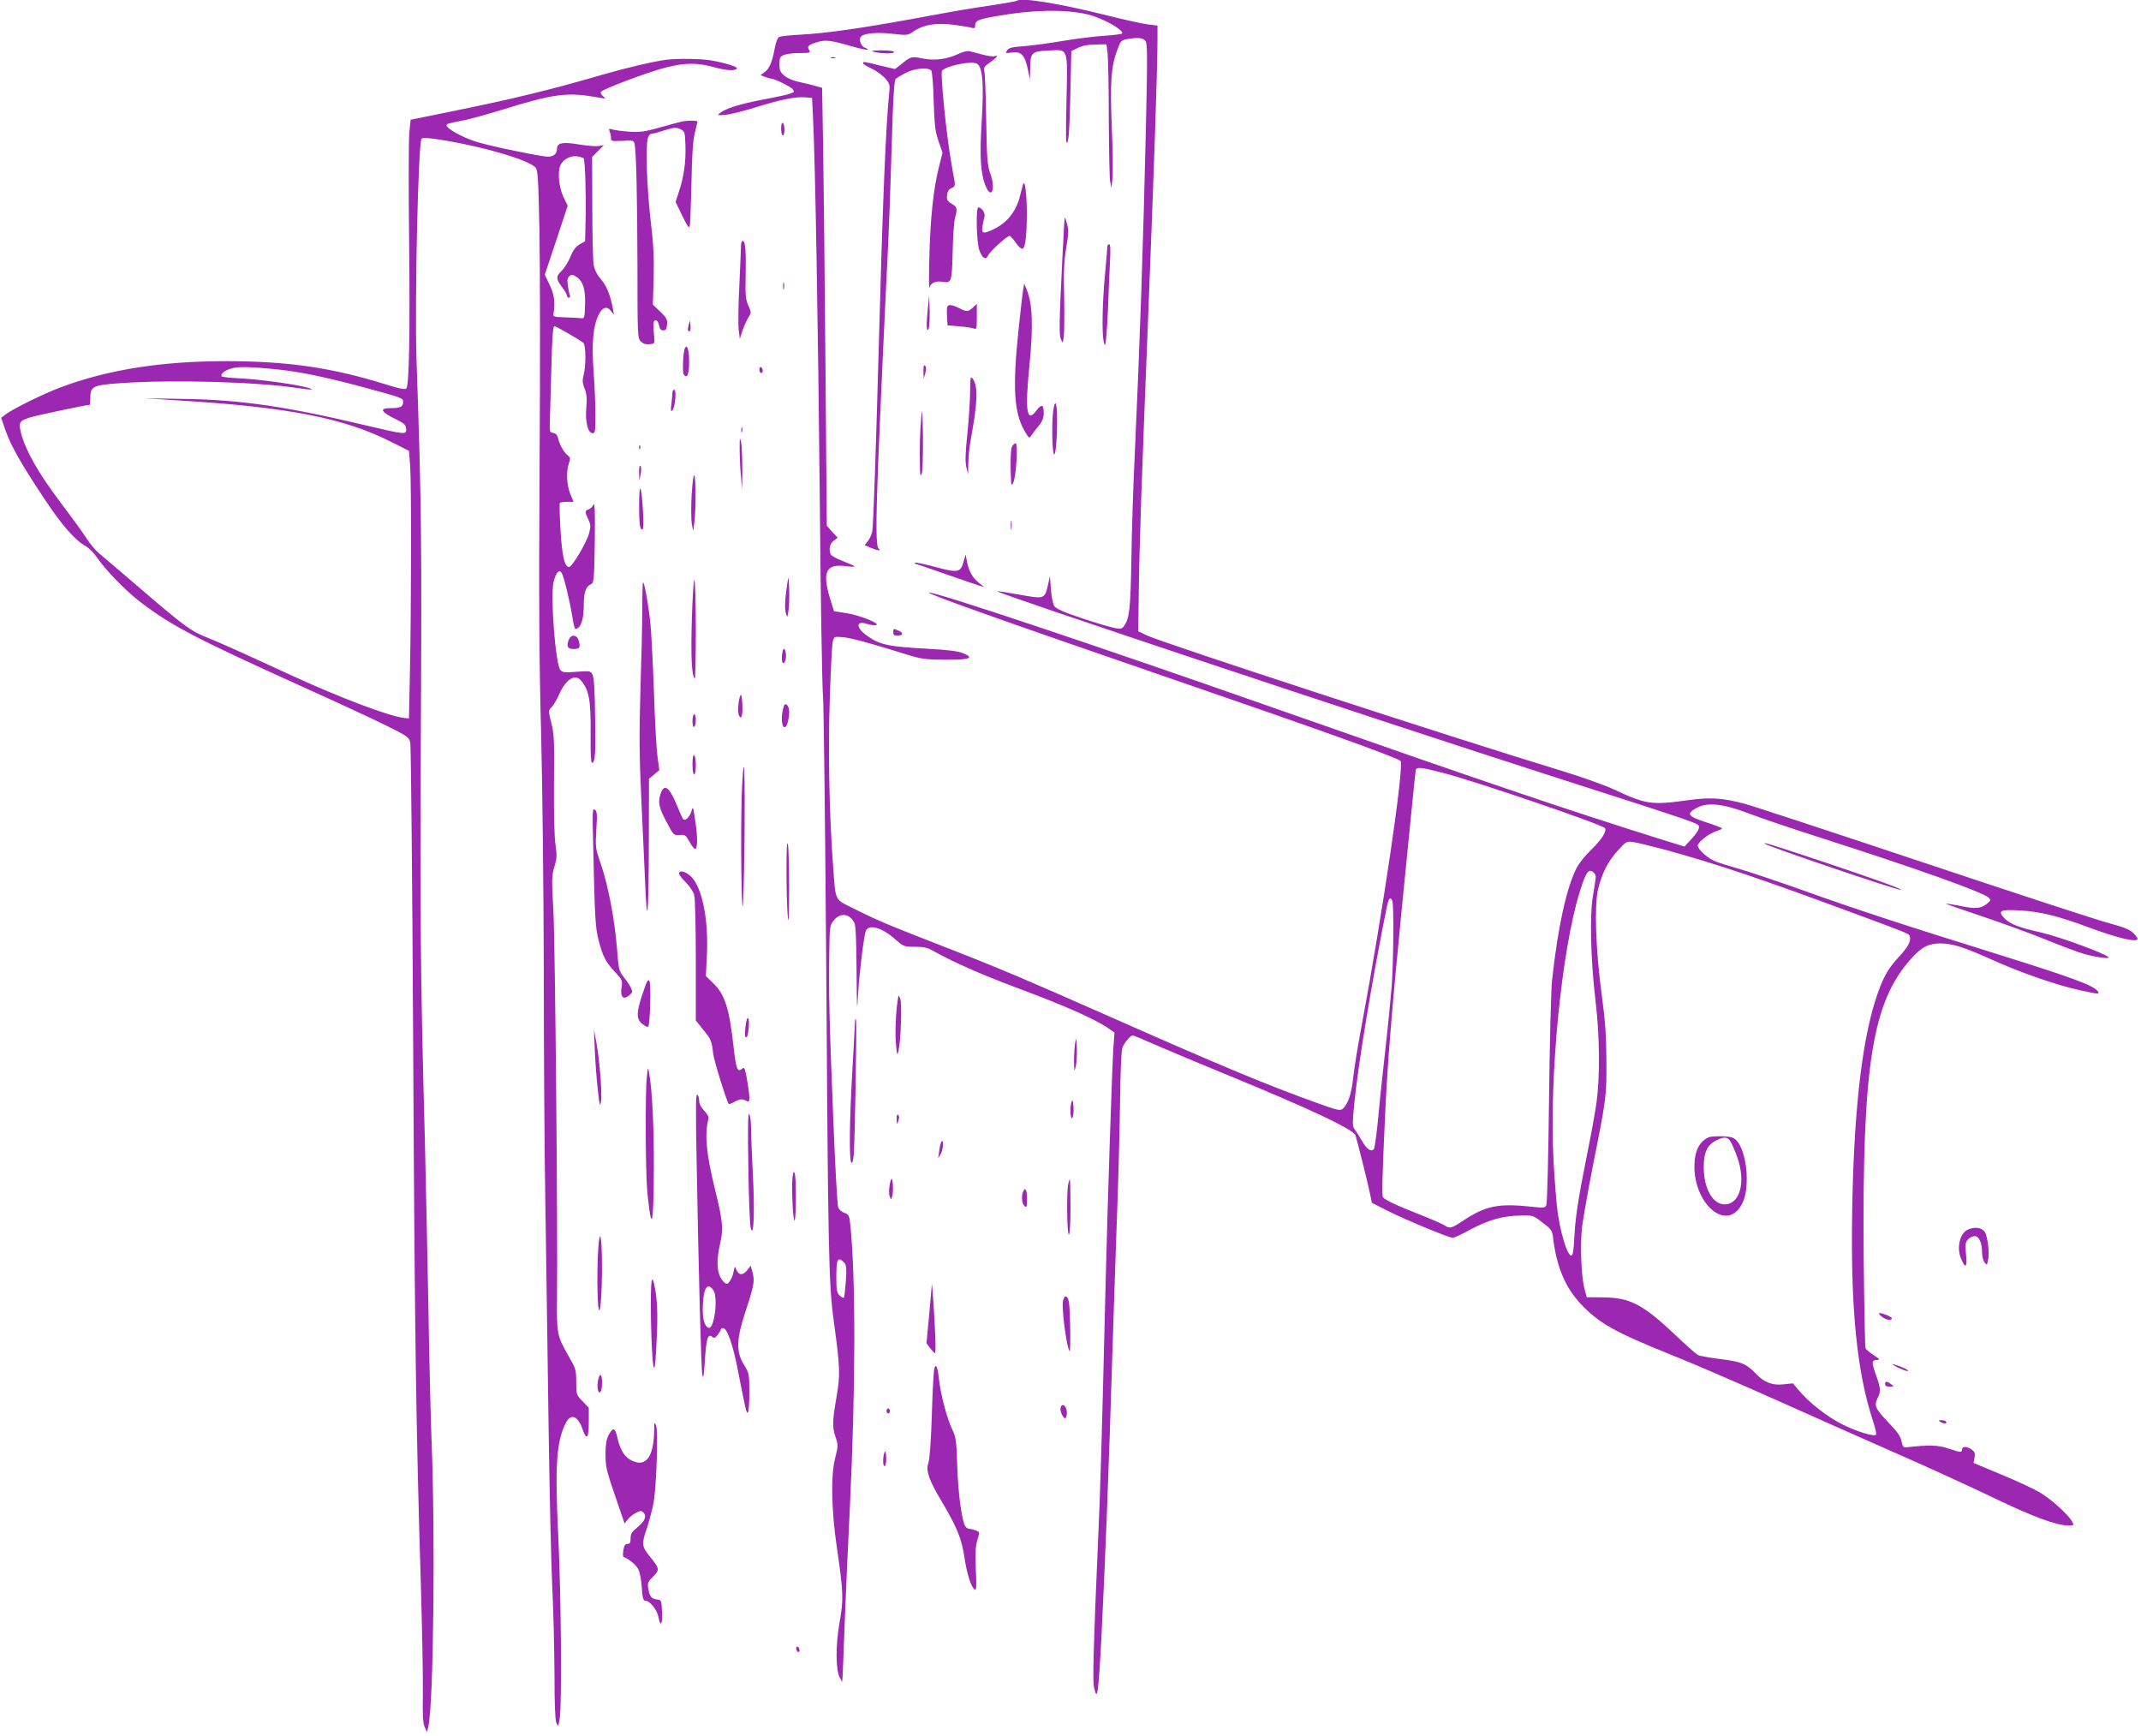 <?xml version="1.0" standalone="no"?>
<!DOCTYPE svg PUBLIC "-//W3C//DTD SVG 20010904//EN"
 "http://www.w3.org/TR/2001/REC-SVG-20010904/DTD/svg10.dtd">
<svg version="1.0" xmlns="http://www.w3.org/2000/svg"
 width="1280pt" height="1038pt" viewBox="0 0 1280 1038"
 preserveAspectRatio="xMidYMid meet">
<g transform="translate(0,1038) scale(0.1,-0.1)"
fill="#9c27b0" stroke="none">
<path d="M6079 10375 c-3 -2 -66 -14 -140 -25 -168 -25 -190 -29 -489 -84
-308 -56 -513 -85 -660 -93 -63 -3 -122 -9 -131 -14 -11 -5 -21 -33 -29 -76
-15 -79 -31 -116 -62 -137 l-21 -15 27 -11 c15 -5 31 -10 36 -10 19 0 116 -47
129 -63 11 -15 10 -18 -13 -26 -14 -6 -87 -22 -163 -36 -141 -27 -225 -53
-259 -81 -18 -14 -15 -15 36 -10 30 3 112 24 183 46 144 45 235 63 293 58 l39
-3 6 -125 c13 -264 30 -1238 40 -2265 5 -588 14 -1119 19 -1180 5 -60 13 -756
19 -1545 12 -1805 15 -1972 46 -2200 38 -278 39 -319 16 -453 -25 -143 -26
-179 -5 -240 15 -44 15 -52 -2 -120 -28 -105 -24 -312 9 -537 40 -276 41 -310
16 -451 -24 -137 -23 -285 2 -329 l14 -25 2 25 c1 14 7 160 13 325 6 165 20
478 31 695 34 699 36 1373 2 1692 -5 51 -9 58 -34 67 -16 5 -33 20 -38 33 -5
13 -19 259 -30 548 -23 566 -27 739 -23 982 2 152 3 157 28 187 39 47 93 40
122 -16 8 -15 12 -107 13 -285 2 -250 2 -256 10 -128 8 128 34 334 45 364 16
43 94 22 170 -44 56 -49 58 -50 123 -50 53 0 76 -5 111 -25 111 -63 285 -140
485 -215 304 -113 487 -194 568 -252 l30 -21 -7 -96 c-8 -131 -33 -884 -46
-1401 -24 -980 -31 -1232 -46 -1560 -26 -586 -32 -817 -24 -855 20 -90 26 -53
45 300 21 408 46 1050 65 1685 6 195 18 544 26 775 9 231 18 558 20 726 2 187
8 318 14 335 12 31 48 74 62 74 5 0 66 -25 135 -56 69 -30 264 -112 432 -181
488 -200 754 -325 765 -361 15 -49 76 -295 86 -345 l12 -58 101 -51 c109 -54
359 -158 383 -158 7 0 55 22 106 50 109 58 192 81 297 83 75 2 77 2 133 -42
52 -39 58 -47 63 -90 20 -169 71 -293 160 -390 113 -122 206 -174 560 -316
127 -51 403 -170 615 -265 212 -95 538 -240 725 -322 187 -82 446 -201 575
-263 230 -111 375 -165 446 -165 33 0 34 1 23 22 -23 43 -124 134 -194 176
-38 22 -143 71 -233 108 l-163 68 6 32 c4 26 1 35 -17 48 -28 20 -58 21 -58 1
0 -20 -9 -19 -83 6 -60 20 -113 22 -246 7 -21 -3 -26 2 -33 37 -6 29 -26 57
-77 110 -78 81 -88 102 -67 144 22 41 20 62 -9 143 -27 75 -26 88 8 88 18 0
14 6 -20 28 -24 15 -46 34 -50 42 -3 8 -8 256 -11 550 -9 1144 51 1521 285
1780 62 69 103 90 173 90 72 0 141 -22 315 -100 166 -75 382 -150 520 -180
115 -25 122 -25 104 -3 -28 34 -164 83 -579 213 -568 177 -854 270 -1191 391
-155 55 -323 111 -373 125 -50 14 -111 33 -135 42 -47 17 -111 73 -111 97 0
20 69 74 113 87 20 6 35 14 31 17 -3 3 -46 20 -97 36 -107 35 -117 50 -56 84
65 37 160 27 317 -33 67 -26 263 -92 435 -147 567 -182 963 -323 997 -356 13
-13 12 -17 -9 -34 -37 -31 -70 -34 -160 -15 -46 9 -85 15 -87 14 -2 -2 90 -34
204 -72 114 -38 288 -101 387 -141 99 -40 205 -80 235 -88 75 -21 158 -31 145
-19 -24 24 -293 122 -401 147 -135 30 -189 51 -223 88 -39 43 -22 51 98 44
120 -7 226 -33 408 -101 176 -65 293 -93 293 -68 0 5 -13 21 -28 36 -22 20
-58 34 -143 57 -63 16 -557 178 -1099 359 -542 181 -1028 341 -1080 355 -133
35 -205 40 -340 21 -215 -30 -251 -25 -440 64 -62 29 -204 79 -350 123 -609
185 -2351 754 -2445 799 l-50 24 3 219 c4 310 17 681 57 1680 35 876 55 1477
55 1636 l0 86 -57 7 c-32 4 -146 29 -253 56 -280 70 -509 107 -531 85z m419
-80 c87 -20 212 -88 212 -114 0 -5 -49 -11 -109 -15 -61 -4 -173 -18 -249 -31
-77 -13 -180 -27 -229 -31 -73 -5 -92 -10 -102 -25 -11 -18 -9 -19 27 -13 55
9 79 -15 96 -96 l14 -65 1 71 c1 90 10 98 111 102 119 6 113 23 106 -302 -5
-214 -4 -266 6 -246 8 16 14 115 17 285 l6 260 40 19 c26 13 61 20 105 20 l65
1 7 -55 c3 -30 7 -206 7 -390 1 -184 4 -353 8 -375 l8 -40 6 60 c3 33 2 169
-4 303 -11 267 -5 364 33 464 19 53 24 58 58 64 58 11 92 9 108 -8 14 -14 15
-68 5 -514 -16 -701 -36 -1292 -67 -1964 -9 -184 -18 -465 -20 -625 -5 -286
-11 -348 -41 -393 -13 -21 -20 -23 -56 -17 -23 4 -111 30 -196 58 -111 37
-158 58 -168 74 -8 12 -17 57 -20 100 l-6 78 -12 -53 c-19 -83 -20 -84 -170
-57 -71 13 -131 22 -133 20 -10 -9 2213 -750 3253 -1085 986 -317 940 -301
942 -325 2 -12 -15 -39 -42 -68 l-44 -48 -133 41 c-571 179 -1069 348 -2323
788 -1049 369 -2048 703 -2061 689 -9 -8 436 -166 1426 -507 900 -309 1373
-479 1393 -499 24 -24 -107 -912 -233 -1586 -22 -115 -44 -254 -50 -308 -10
-97 -31 -159 -64 -187 -14 -11 -36 -6 -149 35 -301 108 -575 222 -1237 515
-523 231 -676 296 -995 420 -334 130 -406 160 -534 225 -126 63 -114 37 -131
268 -22 291 -30 685 -19 990 5 166 13 318 17 337 8 35 8 35 58 31 47 -3 161
-34 379 -102 89 -28 114 -32 232 -33 150 -1 182 10 111 39 -30 12 -91 20 -203
26 -241 13 -292 23 -368 76 -71 49 -73 96 -3 73 20 -6 44 -10 53 -7 32 7 -94
58 -174 71 l-77 12 -23 74 c-48 159 -26 209 87 196 33 -4 60 -5 60 -2 0 2 -31
16 -69 31 -38 14 -72 33 -75 41 -12 32 -5 64 18 81 l24 18 -33 36 -32 36 -8
959 c-4 527 -11 1117 -14 1309 l-6 350 -40 11 c-22 7 -66 17 -98 24 -33 7 -70
22 -87 37 -25 21 -30 32 -30 69 0 39 3 46 28 56 15 6 57 11 94 11 62 0 66 1
55 19 -14 22 -3 32 56 48 43 13 79 8 200 -27 49 -14 91 -23 93 -20 3 3 -4 8
-15 12 -24 7 -39 51 -23 67 20 20 97 26 187 16 89 -10 91 -10 128 15 58 40
135 52 237 39 47 -6 95 -14 108 -18 18 -5 22 -2 22 14 0 29 19 37 130 56 210
38 405 41 538 11z m2127 -4535 c192 -49 945 -306 969 -330 16 -16 -18 -70 -85
-134 -33 -32 -70 -79 -83 -104 -61 -121 -112 -352 -147 -672 -6 -52 -14 -372
-18 -710 -4 -338 -11 -623 -16 -634 -7 -17 -15 -18 -89 -10 -197 21 -272 6
-405 -81 -75 -50 -82 -51 -114 -31 -12 8 -80 38 -151 66 -142 56 -208 87 -218
103 -7 11 -4 130 13 492 13 293 40 626 94 1175 25 250 54 550 66 665 11 116
22 216 24 223 6 18 31 15 160 -18z m1330 -460 c308 -85 552 -167 1075 -360
382 -141 381 -141 387 -156 11 -28 -9 -65 -66 -126 -68 -74 -97 -128 -139
-258 -84 -266 -130 -687 -139 -1275 -9 -573 29 -947 124 -1238 14 -43 23 -80
19 -84 -12 -13 -120 20 -204 63 -89 45 -194 127 -257 201 l-36 43 -58 -6 c-66
-7 -115 12 -166 66 -54 57 -86 70 -210 85 -63 8 -124 19 -135 25 -11 6 -73 61
-137 122 -193 182 -269 221 -432 222 l-95 1 -13 50 c-20 74 -27 266 -14 375 7
52 36 217 65 365 79 395 81 408 80 625 -1 152 -7 240 -29 400 -35 264 -44 525
-21 623 23 96 59 168 119 233 49 54 52 56 91 50 23 -3 109 -24 191 -46z m-415
-160 c0 -11 -7 -62 -16 -112 -21 -118 -14 -389 15 -633 25 -207 27 -449 6
-605 -9 -62 -32 -189 -51 -283 -55 -274 -74 -393 -80 -496 -3 -53 -7 -107 -10
-119 -14 -66 -64 64 -90 228 -8 52 -19 195 -26 318 -27 502 47 1259 157 1612
35 111 49 134 75 120 11 -6 20 -20 20 -30z m-1216 -146 c10 -25 7 -366 -4
-514 -6 -74 -24 -256 -41 -405 -17 -148 -36 -334 -43 -413 -8 -79 -18 -148
-23 -153 -17 -17 -43 2 -70 50 -15 25 -34 56 -43 68 -15 19 -15 34 -4 150 23
237 106 739 195 1181 11 53 22 65 33 36z m-3278 -2161 c14 -15 16 -31 11 -112
-4 -52 -9 -96 -12 -99 -3 -3 -14 3 -25 13 -17 16 -20 31 -20 110 0 109 8 125
46 88z"/>
<path d="M5225 10070 c46 -12 127 -12 120 0 -3 6 -39 9 -78 9 -54 -1 -65 -3
-42 -9z"/>
<path d="M5735 10060 c-72 -34 -142 -44 -217 -30 -72 14 -70 15 -140 -42 l-27
-21 -89 21 c-99 25 -102 25 -102 14 0 -5 23 -19 51 -32 28 -13 64 -40 81 -58
28 -32 29 -39 24 -91 -20 -185 -39 -662 -61 -1466 -18 -660 -33 -1108 -40
-1151 -3 -18 -15 -44 -26 -58 l-20 -25 37 -16 c45 -18 63 -20 46 -3 -15 15
-16 152 -2 503 10 258 41 941 60 1315 5 107 15 371 21 585 7 266 15 394 23
402 6 6 33 23 60 37 53 28 136 35 154 14 5 -7 12 -89 14 -183 5 -145 9 -180
29 -239 l24 -69 -23 -91 c-32 -130 -50 -301 -56 -536 -3 -113 -2 -195 0 -182
7 31 38 45 83 37 50 -8 52 -2 57 194 2 85 8 170 14 190 15 54 13 64 -21 83
-25 15 -30 23 -27 50 2 23 10 36 26 43 19 8 23 16 19 40 -3 17 -13 71 -21 120
-29 165 -65 529 -54 542 26 31 183 62 211 41 32 -24 40 -123 26 -345 -13 -213
-7 -311 25 -388 34 -80 59 -13 28 73 -19 51 -22 86 -26 322 -2 146 -7 277 -11
292 -6 23 -2 30 34 55 40 28 54 47 27 37 -8 -3 -41 1 -73 10 -32 8 -67 18 -78
20 -11 3 -38 -4 -60 -14z"/>
<path d="M4968 10033 c6 -2 18 -2 25 0 6 3 1 5 -13 5 -14 0 -19 -2 -12 -5z"/>
<path d="M6117 9280 c-3 -8 -10 -37 -17 -64 -21 -93 -73 -162 -151 -202 -70
-35 -83 -33 -75 14 3 20 9 46 12 58 5 21 -17 54 -37 54 -16 0 -11 -215 7 -259
19 -48 38 -57 52 -27 11 24 113 116 128 116 5 -1 22 -19 37 -41 15 -22 33 -39
40 -36 17 5 25 74 26 207 0 116 -11 208 -22 180z"/>
<path d="M6352 8848 c-20 -405 -21 -469 -9 -497 11 -25 11 -25 17 19 3 25 4
131 2 235 -4 148 -1 212 12 291 14 80 15 110 6 143 -6 22 -12 41 -14 41 -2 0
-8 -105 -14 -232z"/>
<path d="M6620 8903 c0 -10 -7 -90 -15 -178 -15 -167 -18 -339 -6 -390 7 -28
8 -26 14 20 3 28 9 118 12 200 3 83 8 198 11 258 4 75 3 107 -5 107 -6 0 -11
-8 -11 -17z"/>
<path d="M6117 8650 c-3 -19 -16 -129 -28 -245 -36 -346 -27 -493 38 -604 24
-41 27 -43 37 -27 6 10 26 36 44 58 24 30 32 50 32 78 0 53 -13 57 -45 14 -57
-75 -68 -1 -40 276 23 236 18 365 -18 451 l-14 34 -6 -35z"/>
<path d="M5548 8545 c-11 -102 -10 -155 3 -133 5 10 8 59 7 110 l-3 93 -7 -70z"/>
<path d="M5664 8547 c-3 -8 -4 -36 -2 -63 l3 -49 70 -6 c39 -3 78 -9 88 -13
15 -7 17 -1 17 70 l0 77 -23 -21 c-27 -26 -38 -27 -75 -8 -49 25 -72 28 -78
13z"/>
<path d="M5521 8160 l1 -45 10 34 c6 23 6 37 -1 44 -8 8 -11 -2 -10 -33z"/>
<path d="M5800 8045 c0 -49 -7 -163 -16 -252 -13 -121 -14 -173 -7 -205 l11
-43 1 70 c1 39 8 106 17 150 39 214 42 308 9 351 -13 17 -14 9 -15 -71z"/>
<path d="M6296 7918 c-8 -68 -6 -216 3 -248 10 -34 21 72 21 201 0 106 -13
132 -24 47z"/>
<path d="M5508 7885 c-8 -80 -11 -188 -8 -300 1 -49 3 -56 11 -36 5 13 8 111
7 220 -3 162 -4 182 -10 116z"/>
<path d="M6050 7710 c-6 -12 -9 -66 -8 -132 3 -103 4 -110 16 -83 18 40 29
235 14 235 -6 0 -16 -9 -22 -20z"/>
<path d="M6043 7240 c0 -25 2 -35 4 -22 2 12 2 32 0 45 -2 12 -4 2 -4 -23z"/>
<path d="M5761 7023 c-18 -66 -33 -69 -167 -33 -64 17 -118 29 -122 26 -3 -3
-3 -6 -1 -6 3 0 83 -27 179 -61 96 -34 189 -65 205 -70 l30 -9 -33 26 c-38 30
-60 70 -71 127 l-8 42 -12 -42z"/>
<path d="M5340 6600 c0 -15 7 -20 24 -20 35 0 40 15 10 29 -33 15 -34 14 -34
-9z"/>
<path d="M10215 3581 c-56 -25 -85 -84 -85 -175 0 -210 167 -371 264 -255 34
41 50 99 49 190 -1 88 -24 177 -57 216 -20 23 -32 27 -87 30 -35 1 -73 -1 -84
-6z m131 -25 c8 -14 26 -55 40 -93 53 -150 17 -283 -76 -283 -70 0 -124 95
-124 220 -1 89 20 135 74 162 47 24 67 23 86 -6z"/>
<path d="M3985 10023 c-74 -9 -243 -49 -385 -90 -316 -92 -535 -145 -915 -222
l-230 -47 -8 -79 c-4 -44 -5 -339 -1 -656 6 -555 0 -842 -16 -870 -7 -10 -34
-5 -127 24 -319 99 -579 137 -944 138 -390 0 -707 -49 -995 -156 -100 -37
-289 -130 -333 -164 l-24 -19 27 -78 c32 -91 98 -207 238 -416 99 -149 178
-239 239 -272 19 -10 50 -41 69 -69 52 -76 174 -202 263 -269 182 -139 334
-218 962 -502 204 -92 431 -197 505 -234 127 -63 135 -69 143 -102 4 -19 12
-818 17 -1775 9 -1743 17 -2313 46 -3255 8 -278 14 -577 12 -665 -2 -120 1
-168 11 -190 l14 -30 8 35 c31 135 42 1146 19 1710 -5 124 -14 488 -19 810 -6
322 -16 767 -21 990 -27 999 -29 1304 -24 2420 6 1147 4 1378 -26 2245 -11
343 10 1283 30 1315 6 9 39 7 136 -9 241 -40 499 -116 544 -161 16 -16 18 -53
25 -376 4 -198 5 -825 1 -1394 -5 -808 -3 -1161 9 -1610 8 -317 15 -950 16
-1410 0 -459 4 -1080 9 -1380 5 -300 13 -889 19 -1310 6 -421 16 -877 23
-1015 7 -137 12 -369 13 -515 0 -175 4 -273 11 -290 11 -24 12 -23 20 25 14
80 9 741 -9 1105 -20 411 -10 552 45 662 30 61 73 45 101 -37 24 -69 37 -55
37 41 l0 88 -37 39 c-37 37 -38 40 -38 115 0 74 -3 81 -47 157 -67 118 -70
132 -68 338 5 426 -11 2110 -21 2309 -11 200 -11 222 5 276 16 50 16 68 7 133
-7 45 -10 185 -9 364 3 256 1 298 -16 363 -18 73 -18 73 2 95 12 12 31 45 43
72 40 92 95 129 131 88 50 -58 61 -115 59 -325 -1 -109 2 -168 8 -168 19 0 23
47 19 276 -2 163 -7 235 -16 252 -12 21 -17 22 -95 16 -71 -6 -84 -4 -97 11
-29 34 -60 440 -41 523 15 61 35 83 50 55 14 -27 47 -165 62 -255 6 -43 15
-78 18 -78 32 1 51 53 51 140 0 77 12 114 42 127 19 8 20 21 24 253 2 183 0
239 -8 223 -6 -13 -19 -25 -29 -28 -23 -8 -23 -15 -2 -60 15 -31 15 -42 5 -83
-15 -56 -102 -202 -120 -202 -27 0 -43 72 -51 224 -5 83 -7 154 -4 159 2 4 22
7 43 7 l39 0 -19 46 c-22 51 -26 134 -9 184 11 29 9 35 -8 49 -23 18 -47 61
-57 103 -4 17 -14 28 -29 30 -20 3 -22 8 -20 58 1 30 5 173 9 318 4 185 10
262 18 262 11 0 151 -81 174 -100 15 -13 16 -139 1 -193 -8 -31 -7 -47 6 -80
13 -33 15 -58 10 -118 -7 -83 10 -149 39 -149 14 0 16 17 16 108 0 59 -5 175
-11 259 -13 171 -3 276 31 343 23 46 50 52 75 18 16 -23 17 -22 10 12 -16 87
-37 138 -71 179 -26 30 -40 58 -45 90 -4 25 -8 180 -8 345 l-1 298 35 35 35
35 -32 -5 c-18 -3 -72 2 -120 10 -94 16 -128 9 -128 -27 0 -35 -28 -52 -74
-45 -134 21 -350 68 -416 90 -80 26 -170 77 -170 95 0 10 5 12 104 31 32 6
129 33 215 59 332 103 402 111 601 75 32 -6 34 -5 16 9 -10 8 -16 20 -14 26 5
15 272 116 387 146 114 29 188 30 283 4 79 -22 133 -26 143 -10 7 11 -74 36
-161 50 -57 9 -196 11 -259 3z m-496 -589 c9 -9 16 -234 12 -372 l-3 -124 -33
-19 c-23 -14 -40 -36 -55 -75 -13 -30 -36 -67 -51 -82 -36 -34 -36 -49 1 -98
16 -21 30 -45 30 -51 0 -7 5 -13 11 -13 6 0 9 6 6 14 -3 7 -8 33 -12 58 -5 34
-3 47 9 57 13 11 20 11 42 -4 40 -26 55 -75 52 -168 -3 -81 -3 -82 -28 -79
-14 2 -56 4 -95 5 -64 2 -70 4 -66 22 11 65 5 115 -23 172 l-29 61 69 206 68
206 -23 47 c-29 59 -39 151 -21 194 16 37 62 61 104 54 16 -3 32 -8 35 -11z
m-1809 -1265 c119 -13 281 -47 474 -99 262 -71 256 -69 256 -95 0 -27 -17 -35
-76 -35 -70 0 -57 -23 36 -68 45 -22 56 -32 58 -54 4 -38 -4 -37 -232 17 -483
115 -756 155 -1091 160 l-240 4 220 -14 c643 -40 975 -105 1256 -248 l104 -52
7 -85 c8 -105 7 -847 -1 -1230 l-6 -285 -30 3 c-90 10 -394 125 -691 263 -283
130 -408 187 -492 220 -90 36 -133 67 -397 294 -115 99 -226 193 -245 209 -19
16 -51 54 -71 85 -20 32 -92 131 -161 222 -129 171 -205 306 -232 409 -16 65
-12 73 52 94 36 12 339 76 359 76 2 0 3 18 3 39 0 72 14 79 188 91 315 21 809
7 1052 -30 79 -12 105 -11 65 1 -62 19 -274 49 -393 56 -67 3 -125 9 -127 13
-8 13 13 32 51 45 41 15 118 14 304 -6z"/>
<path d="M4075 9653 c-11 -2 -69 -18 -130 -35 -93 -26 -121 -30 -185 -25 -41
3 -86 9 -99 13 -21 6 -23 5 -16 -12 4 -10 8 -28 8 -39 -1 -19 4 -20 68 -17 65
4 68 3 73 -19 10 -49 16 -318 17 -732 0 -414 1 -429 20 -448 14 -14 30 -19 52
-17 31 3 32 4 28 43 -8 84 -6 100 9 100 9 0 17 -12 20 -30 4 -22 11 -30 25
-30 16 0 21 8 23 35 3 30 -3 41 -41 77 l-44 42 5 158 c3 122 -1 202 -19 353
-22 195 -30 430 -16 483 4 15 13 27 21 27 7 0 42 9 79 21 58 18 70 19 94 7 27
-13 28 -16 31 -98 3 -96 -9 -186 -39 -276 l-20 -61 40 -83 c33 -67 41 -78 45
-59 3 13 7 130 10 259 3 167 9 252 20 295 8 33 15 63 16 68 0 7 -61 8 -95 0z"/>
<path d="M4670 9611 c0 -23 5 -41 10 -41 6 0 10 15 10 34 0 19 -4 38 -10 41
-6 4 -10 -10 -10 -34z"/>
<path d="M4430 8908 c0 -18 -5 -125 -10 -238 -6 -113 -7 -230 -4 -260 l7 -55
17 51 c10 29 26 64 35 78 17 25 17 29 -1 69 -16 36 -19 62 -16 182 3 146 -2
205 -18 205 -6 0 -10 -15 -10 -32z"/>
<path d="M4682 8670 c0 -19 2 -27 5 -17 2 9 2 25 0 35 -3 9 -5 1 -5 -18z"/>
<path d="M4117 8436 c-4 -15 -6 -31 -2 -34 10 -10 16 6 13 35 l-3 28 -8 -29z"/>
<path d="M4096 8301 c-12 -19 -18 -145 -8 -160 19 -28 32 1 32 72 0 72 -11
110 -24 88z"/>
<path d="M4540 8171 c0 -12 5 -21 10 -21 6 0 10 6 10 14 0 8 -4 18 -10 21 -5
3 -10 -3 -10 -14z"/>
<path d="M4020 8031 c0 -10 -3 -40 -6 -67 -5 -38 -4 -46 5 -38 17 15 27 124
12 124 -6 0 -11 -8 -11 -19z"/>
<path d="M4432 7810 c0 -14 2 -19 5 -12 2 6 2 18 0 25 -3 6 -5 1 -5 -13z"/>
<path d="M4422 7700 c0 -41 3 -113 7 -160 l8 -85 1 120 c0 66 -3 138 -7 160
-8 35 -9 30 -9 -35z"/>
<path d="M3821 7704 c0 -11 3 -14 6 -6 3 7 2 16 -1 19 -3 4 -6 -2 -5 -13z"/>
<path d="M3821 7555 l1 -50 8 40 c5 22 4 44 -1 50 -5 5 -9 -11 -8 -40z"/>
<path d="M4135 7421 c-4 -72 -3 -150 1 -173 l8 -43 7 50 c10 71 10 267 0 283
-5 8 -11 -38 -16 -117z"/>
<path d="M3821 7370 c-1 -121 5 -164 21 -154 5 4 6 48 2 112 -10 156 -22 177
-23 42z"/>
<path d="M4708 6900 c-15 -96 -18 -156 -10 -185 9 -30 9 -30 16 15 4 25 6 83
4 130 -3 75 -4 80 -10 40z"/>
<path d="M4136 6672 c-6 -224 -1 -331 18 -349 3 -4 6 127 6 290 0 163 -4 298
-9 301 -4 3 -11 -106 -15 -242z"/>
<path d="M3840 6749 c0 -85 -5 -305 -11 -489 -8 -272 -7 -394 5 -655 8 -176
18 -392 22 -480 12 -309 22 -236 23 180 l1 420 31 25 31 26 -11 78 c-6 44 -16
215 -21 380 -6 166 -15 351 -21 411 -10 106 -34 244 -44 254 -3 2 -5 -65 -5
-150z"/>
<path d="M3400 6554 c-15 -38 -6 -54 29 -54 37 0 42 8 32 46 -10 41 -47 45
-61 8z"/>
<path d="M4677 6475 c-7 -43 1 -74 14 -53 11 17 11 59 0 76 -5 9 -10 2 -14
-23z"/>
<path d="M4428 6225 c-13 -20 -20 -104 -10 -122 9 -16 11 -16 17 -2 8 21 2
137 -7 124z"/>
<path d="M4686 6158 c-19 -59 -14 -132 8 -125 15 5 30 80 22 111 -7 27 -24 35
-30 14z"/>
<path d="M4140 6069 c0 -24 4 -38 10 -34 6 3 10 22 10 41 0 19 -4 34 -10 34
-5 0 -10 -18 -10 -41z"/>
<path d="M4140 5811 c0 -34 4 -61 10 -61 6 0 10 24 10 54 0 30 -4 58 -10 61
-6 4 -10 -17 -10 -54z"/>
<path d="M4437 5688 c-9 -150 -7 -660 2 -723 4 -28 9 140 12 385 4 427 -2 561
-14 338z"/>
<path d="M3951 5639 c-19 -54 -13 -85 33 -171 43 -82 44 -83 79 -80 32 3 37 0
59 -40 13 -24 28 -43 33 -43 16 0 17 63 2 165 -13 88 -14 93 -23 61 -10 -34
-37 -61 -49 -49 -4 3 -20 39 -36 79 -46 112 -77 137 -98 78z"/>
<path d="M3546 5343 c10 -455 13 -506 33 -585 25 -97 42 -129 98 -189 43 -46
45 -51 39 -92 -9 -57 10 -77 45 -48 21 17 22 22 11 46 -7 14 -26 43 -43 64
-28 36 -31 46 -40 167 -14 174 -52 377 -95 503 -35 101 -35 106 -29 210 6 90
5 109 -8 120 -15 11 -16 -7 -11 -196z"/>
<path d="M4702 5185 c0 -104 3 -228 7 -275 6 -65 8 -30 9 145 0 127 -3 250 -7
275 -6 30 -9 -18 -9 -145z"/>
<path d="M10551 5336 c15 -15 787 -277 813 -276 21 1 -173 71 -485 175 -295
98 -339 112 -328 101z"/>
<path d="M4060 5157 c0 -7 18 -31 40 -52 22 -22 45 -55 50 -75 6 -20 10 -190
10 -393 l0 -358 45 -56 c46 -56 50 -65 59 -144 4 -38 81 -285 93 -299 2 -2 19
4 38 15 29 15 40 16 60 7 23 -11 25 -10 25 16 0 28 -16 131 -26 165 -5 15 -8
16 -20 6 -26 -21 -34 3 -49 139 -25 224 -52 308 -121 374 l-44 43 6 120 c11
211 -26 401 -90 470 -33 35 -76 47 -76 22z"/>
<path d="M3841 4437 c-38 -112 -37 -152 1 -180 15 -12 30 -18 33 -15 12 11 18
254 8 273 -9 15 -16 0 -42 -78z"/>
<path d="M5367 4400 c-12 -75 -17 -204 -10 -268 6 -63 7 -65 15 -32 14 58 21
283 10 310 -10 25 -10 24 -15 -10z"/>
<path d="M4457 4243 c-6 -55 -3 -73 8 -61 11 11 17 105 8 111 -6 4 -13 -17
-16 -50z"/>
<path d="M5111 4260 c-1 -25 -8 -157 -16 -295 -16 -282 -19 -513 -6 -534 6 -9
11 5 15 45 7 81 19 773 14 804 -4 16 -6 9 -7 -20z"/>
<path d="M3556 4100 c3 -69 11 -174 18 -235 10 -93 13 -104 19 -70 8 46 -8
247 -28 355 l-14 75 5 -125z"/>
<path d="M6428 4145 c-4 -22 -7 -71 -7 -110 1 -66 2 -68 10 -30 6 22 8 72 7
110 -3 64 -4 66 -10 30z"/>
<path d="M3867 3941 c-10 -94 -8 -570 3 -686 25 -256 38 -208 39 142 1 249
-10 466 -28 568 -7 40 -7 39 -14 -24z"/>
<path d="M4164 3479 c13 -739 28 -1285 35 -1319 6 -26 9 -5 15 84 8 132 18
165 43 145 12 -11 18 -9 34 11 10 14 19 28 19 33 0 4 6 7 14 7 23 0 58 -99 87
-250 49 -248 51 -260 60 -254 5 3 9 56 9 119 0 111 -1 115 -32 166 -48 77 -46
152 9 319 51 154 56 182 42 233 l-11 40 -22 -28 c-26 -32 -51 -29 -65 7 -7 20
-9 19 -15 -13 -3 -19 -13 -45 -22 -57 -13 -19 -19 -21 -31 -11 -46 39 -55 115
-28 234 21 86 16 137 -30 323 -53 215 -64 335 -39 424 3 9 -8 29 -26 48 -19
20 -30 41 -30 60 0 16 -5 32 -12 36 -8 5 -9 -84 -4 -357z m102 -814 c28 -44 4
-233 -29 -223 -26 9 -38 53 -35 134 4 107 29 142 64 89z"/>
<path d="M6408 3797 c-13 -30 -10 -113 3 -100 5 5 9 34 7 64 -2 36 -6 48 -10
36z"/>
<path d="M4474 3405 c2 -181 9 -346 14 -365 18 -71 25 95 13 320 -6 118 -11
244 -11 280 0 36 -5 72 -11 80 -7 10 -9 -84 -5 -315z"/>
<path d="M5361 3690 c0 -33 1 -34 10 -11 6 16 6 28 -1 35 -7 7 -10 -1 -9 -24z"/>
<path d="M5628 3554 c-4 -6 -10 -31 -13 -55 l-6 -44 16 28 c15 27 18 94 3 71z"/>
<path d="M4738 3340 c-7 -68 4 -279 13 -255 10 26 10 254 0 280 -6 16 -9 10
-13 -25z"/>
<path d="M5328 3330 c-12 -28 -17 -85 -8 -105 7 -19 8 -18 15 6 8 31 2 120 -7
99z"/>
<path d="M6386 3299 c-10 -52 -7 -299 4 -299 6 0 10 62 10 165 0 91 -2 165 -4
165 -2 0 -6 -14 -10 -31z"/>
<path d="M6116 3254 c-11 -28 -6 -71 9 -84 13 -11 15 -5 15 44 0 54 -11 73
-24 40z"/>
<path d="M11763 3028 c-47 -23 -66 -108 -39 -172 26 -63 38 -54 30 23 -6 61
-4 74 11 91 10 11 28 20 41 20 26 0 44 -41 44 -100 0 -20 6 -45 14 -56 14 -18
15 -18 21 9 11 42 -1 144 -19 172 -18 27 -62 33 -103 13z"/>
<path d="M3577 2920 c-8 -105 -7 -325 2 -365 10 -45 21 99 20 269 -1 168 -13
219 -22 96z"/>
<path d="M3892 2483 c6 -285 21 -370 31 -173 10 177 9 271 -4 351 -23 134 -31
75 -27 -178z"/>
<path d="M5571 2701 c0 -7 -8 -89 -16 -182 l-16 -169 22 -30 c13 -16 26 -30
29 -30 3 0 4 42 2 93 -5 127 -19 335 -21 318z"/>
<path d="M6355 2602 c-9 -43 22 -283 40 -300 3 -4 5 65 3 153 -3 145 -8 174
-30 175 -3 0 -9 -13 -13 -28z"/>
<path d="M11249 2510 c24 -21 61 -27 61 -11 0 9 -54 31 -74 31 -6 -1 0 -10 13
-20z"/>
<path d="M11348 2204 c29 -14 56 -23 59 -20 6 6 -45 29 -87 40 -14 3 -1 -6 28
-20z"/>
<path d="M5586 2199 c-4 -13 -11 -139 -15 -279 -5 -156 -13 -267 -21 -287 -16
-44 4 -102 77 -224 94 -159 121 -223 139 -339 15 -103 41 -181 63 -194 8 -5
10 27 5 121 -4 99 -2 139 9 176 15 48 15 48 -9 58 -14 5 -31 9 -38 9 -8 0 -18
6 -23 13 -22 26 -45 198 -50 362 -5 155 -8 174 -30 219 -29 58 -69 208 -79
297 -8 78 -18 101 -28 68z"/>
<path d="M3575 2126 c-8 -42 3 -86 16 -65 12 19 11 99 -1 99 -5 0 -12 -15 -15
-34z"/>
<path d="M11270 2105 c0 -10 10 -15 28 -15 26 1 26 1 8 15 -25 19 -36 19 -36
0z"/>
<path d="M6340 1957 c0 -13 6 -32 14 -43 14 -18 15 -18 21 -1 10 25 -3 67 -20
67 -9 0 -15 -9 -15 -23z"/>
<path d="M5300 1945 c0 -8 5 -15 10 -15 6 0 10 7 10 15 0 8 -4 15 -10 15 -5 0
-10 -7 -10 -15z"/>
<path d="M11600 1880 c20 -13 43 -13 35 0 -3 6 -16 10 -28 10 -18 0 -19 -2 -7
-10z"/>
<path d="M3911 1828 c-2 -167 -56 -229 -149 -171 -32 20 -57 64 -71 129 -14
61 -25 64 -53 14 -13 -26 -18 -56 -18 -115 0 -71 6 -98 57 -246 l57 -167 19
24 c10 14 32 31 49 40 27 14 32 14 45 1 21 -21 8 -52 -38 -89 -31 -25 -39 -38
-39 -65 0 -26 -4 -33 -19 -33 -14 0 -20 -10 -24 -37 -4 -21 -3 -39 1 -41 31
-10 74 -47 88 -73 9 -18 19 -67 21 -111 5 -66 9 -78 24 -78 24 0 67 -54 75
-95 12 -65 25 -49 22 27 -3 71 -4 73 -30 76 -33 4 -44 17 -52 64 -6 34 -3 41
29 73 40 41 39 47 -20 120 -48 59 -50 75 -20 161 14 42 33 113 42 158 18 101
29 431 15 466 -9 21 -11 17 -11 -32z"/>
<path d="M5288 1697 c-12 -30 -10 -93 3 -80 5 5 9 30 7 54 -2 31 -5 39 -10 26z"/>
<path d="M4760 526 c0 -8 5 -18 10 -21 6 -3 10 1 10 9 0 8 -4 18 -10 21 -5 3
-10 -1 -10 -9z"/>
</g>
</svg>
